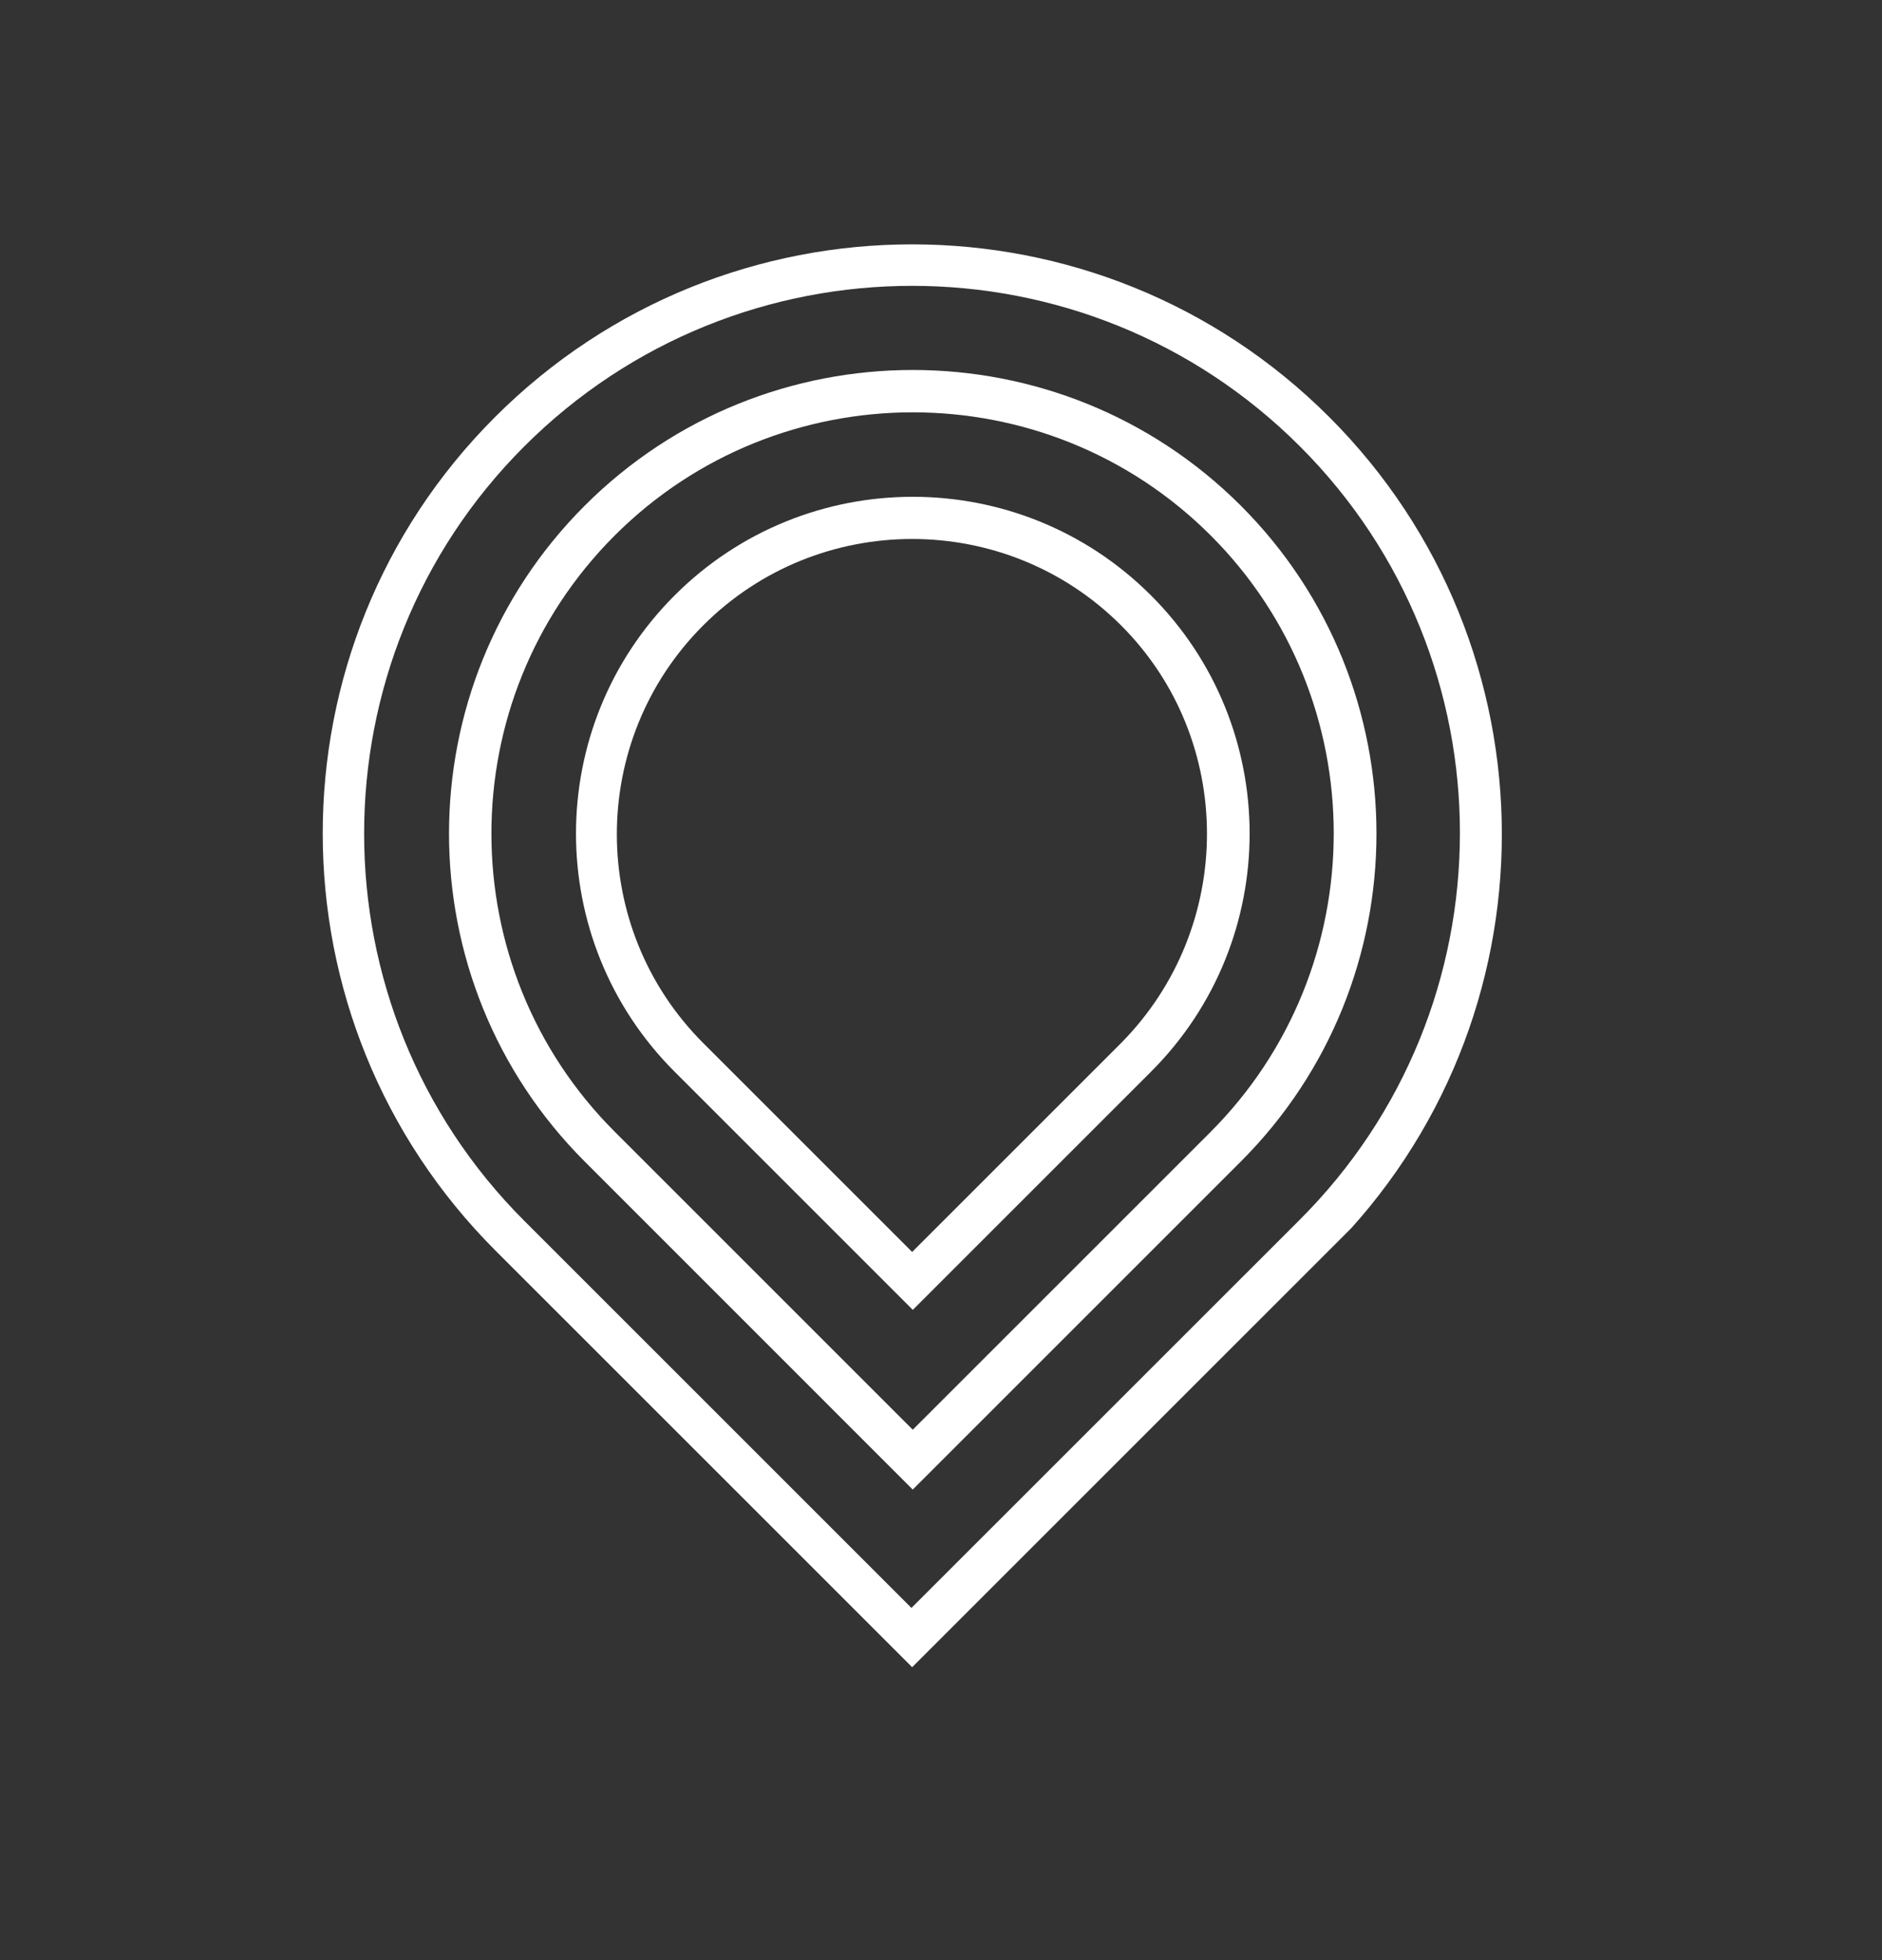 <svg width="24" height="25" viewBox="0 0 24 25" fill="none" xmlns="http://www.w3.org/2000/svg">
<rect x="0" y="0" width="24" height="25" fill="#333333" stroke="none"/>
<g clip-path="url(#clip0_641_4430)">
<path d="M11.632 21.264L6.32 15.952C3.382 13.014 3.382 8.25 6.312 5.32C9.25 2.382 14.014 2.382 16.952 5.32C19.881 8.25 19.89 13.022 16.952 15.96L11.64 21.272L11.632 21.264ZM16.578 5.694C13.848 2.963 9.416 2.963 6.685 5.694C3.963 8.416 3.963 12.848 6.685 15.57L11.623 20.508L16.562 15.57C19.3 12.848 19.3 8.416 16.578 5.694Z" fill="url(#paint0_linear_641_4430)"/>
<path d="M11.631 18.99L7.457 14.815C5.149 12.508 5.149 8.756 7.457 6.449C9.764 4.142 13.515 4.142 15.823 6.449C18.13 8.756 18.13 12.508 15.823 14.815L11.64 18.998L11.631 18.99ZM15.441 6.831C13.341 4.731 9.93 4.739 7.838 6.831C5.739 8.931 5.747 12.342 7.838 14.433L11.64 18.235L15.433 14.442C17.532 12.342 17.532 8.922 15.441 6.831Z" fill="url(#paint1_linear_641_4430)"/>
<path d="M11.632 16.698L8.603 13.669C6.926 11.993 6.926 9.27 8.603 7.594C10.279 5.917 13.002 5.917 14.678 7.594C16.355 9.27 16.355 11.993 14.678 13.669L11.64 16.707L11.632 16.698ZM14.296 7.976C12.827 6.507 10.437 6.507 8.968 7.976C7.499 9.445 7.499 11.835 8.968 13.304L11.632 15.968L14.296 13.304C15.757 11.827 15.757 9.436 14.296 7.976Z" fill="url(#paint2_linear_641_4430)"/>
</g>
<defs>
<linearGradient id="paint0_linear_641_4430" x1="11.632" y1="1.772" x2="11.632" y2="22.081" gradientUnits="userSpaceOnUse">
<stop stop-color="white"/>
<stop offset="1" stop-color="white"/>
</linearGradient>
<linearGradient id="paint1_linear_641_4430" x1="11.631" y1="3.544" x2="11.631" y2="19.083" gradientUnits="userSpaceOnUse">
<stop stop-color="white"/>
<stop offset="1" stop-color="white"/>
</linearGradient>
<linearGradient id="paint2_linear_641_4430" x1="11.905" y1="6.133" x2="11.905" y2="16.629" gradientUnits="userSpaceOnUse">
<stop stop-color="white"/>
<stop offset="1" stop-color="white"/>
</linearGradient>
<clipPath id="clip0_641_4430">
<rect width="15.036" height="15.036" fill="white" transform="translate(11.632) rotate(45)"/>
</clipPath>
</defs>
</svg>
